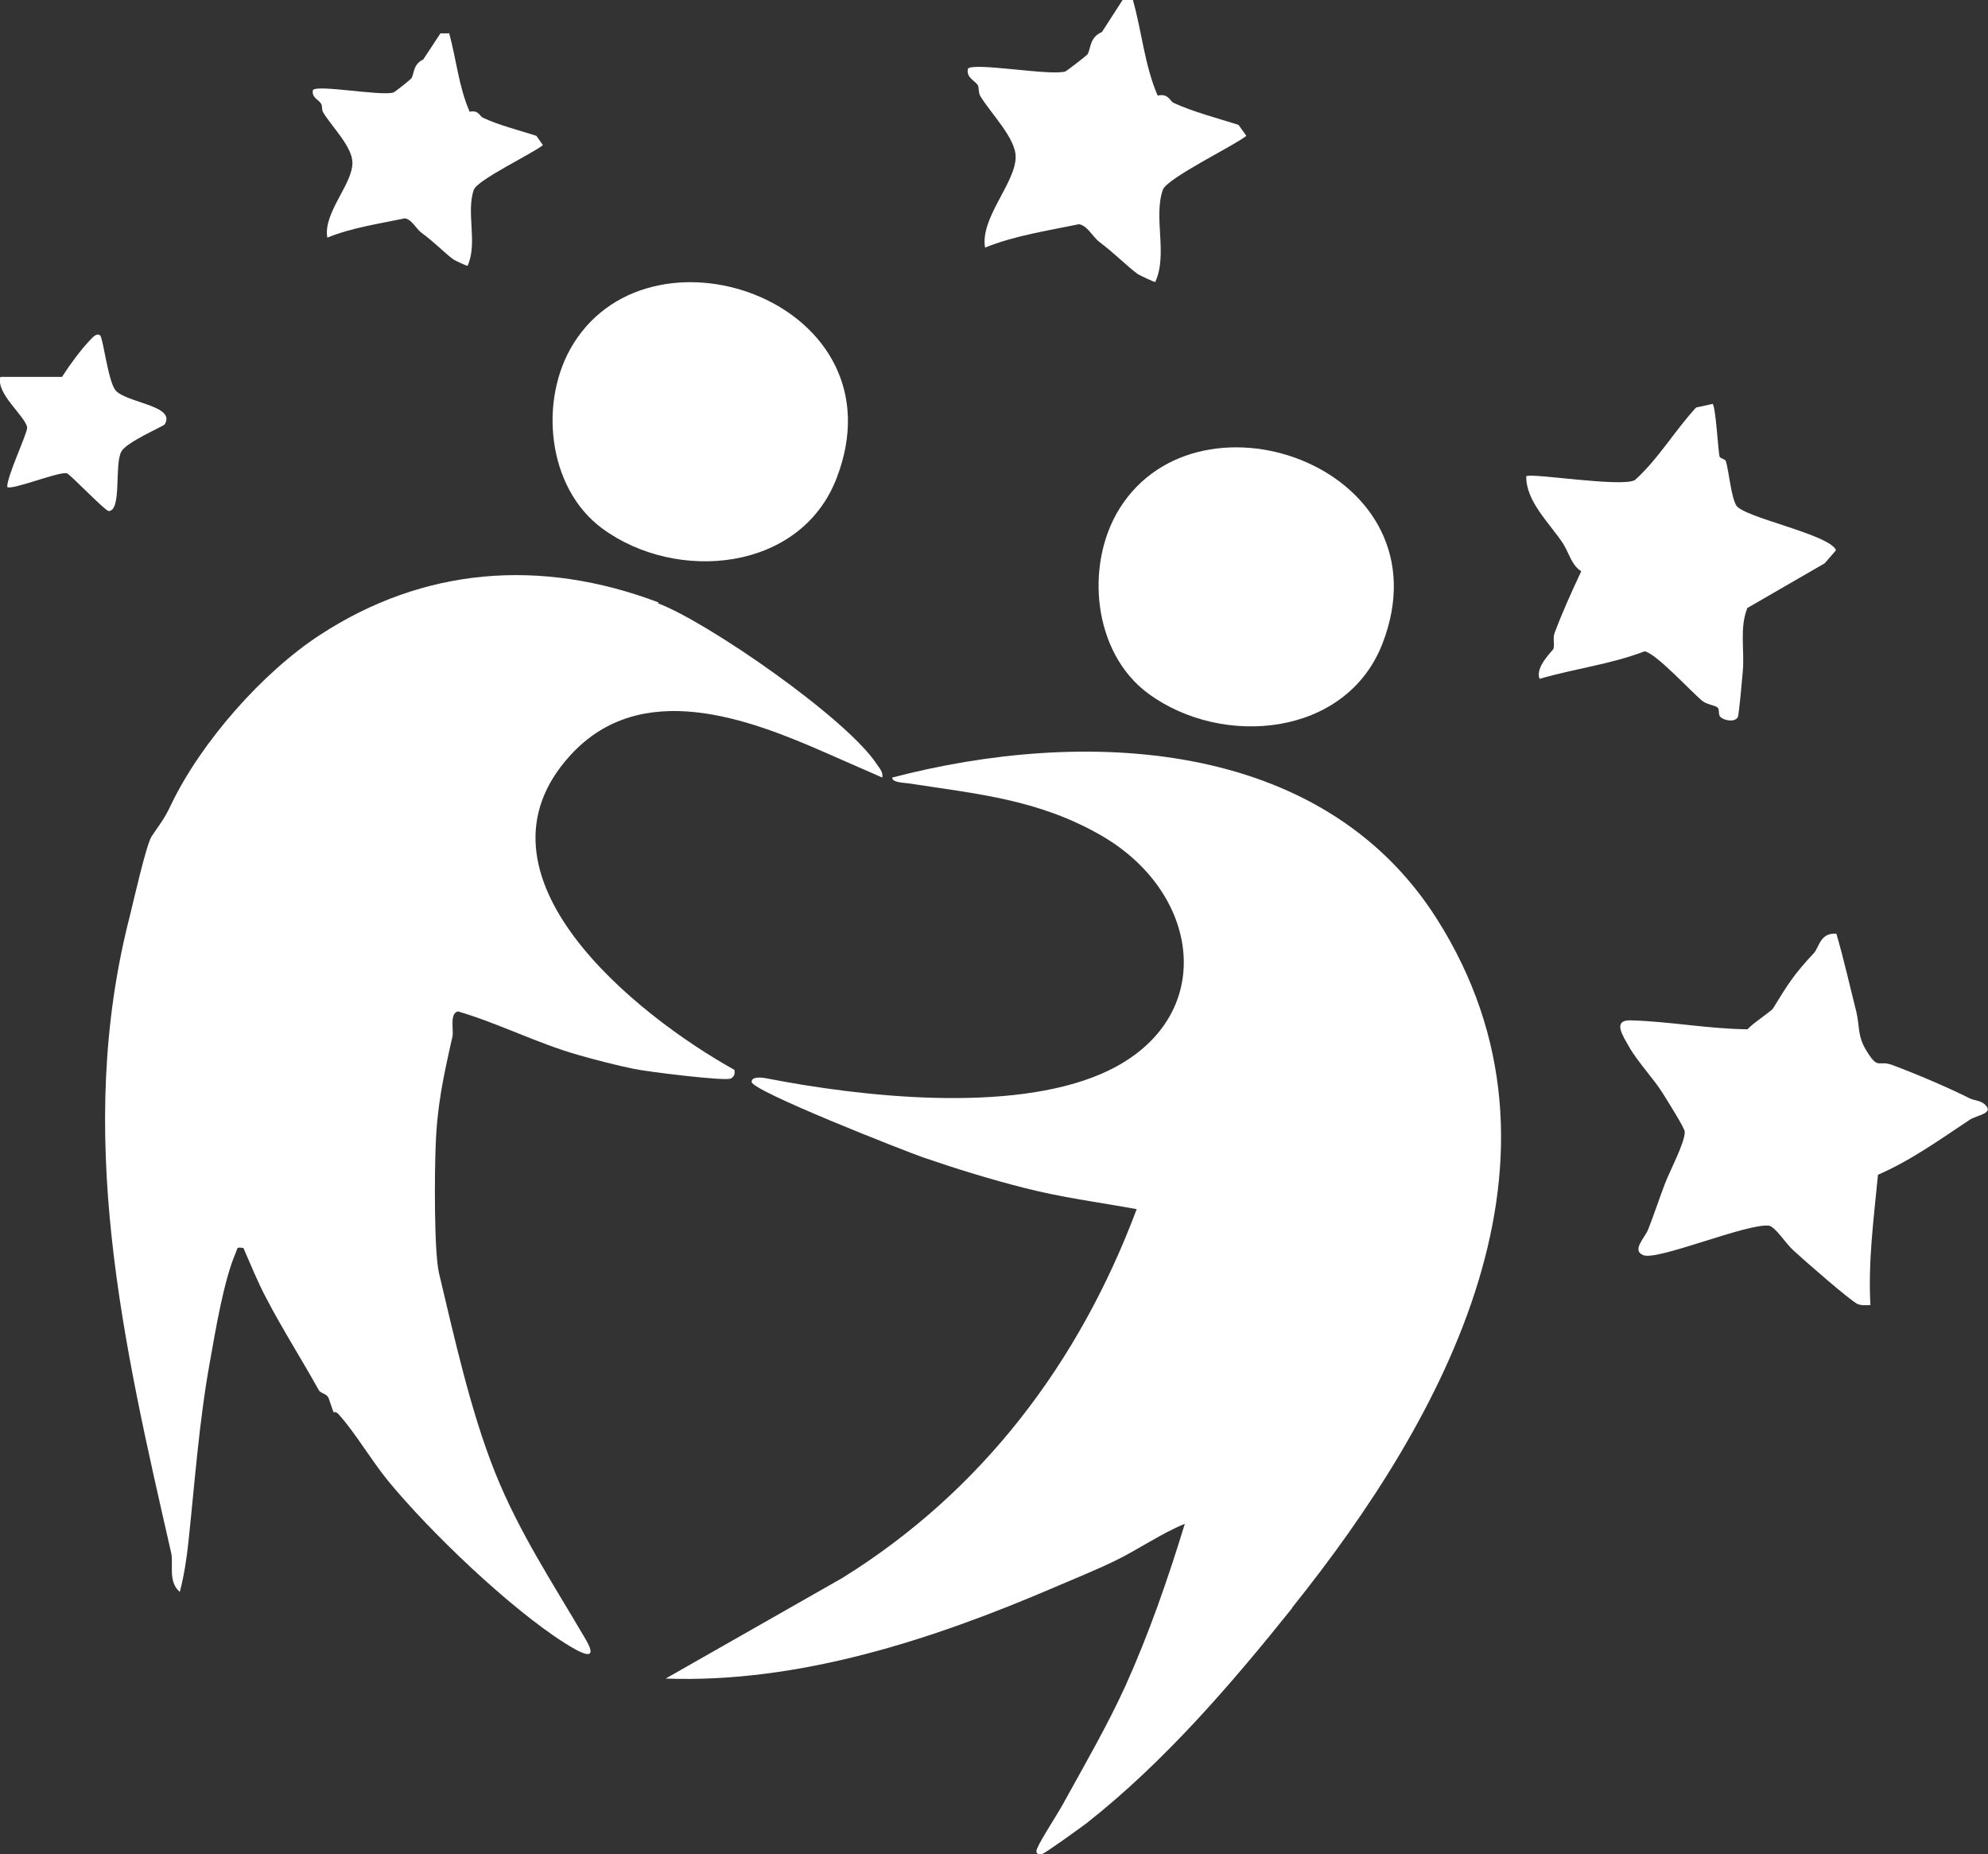 <?xml version="1.0" encoding="UTF-8"?>
<svg id="Layer_1" xmlns="http://www.w3.org/2000/svg" version="1.1" viewBox="0 0 578.2 539.2">
  <rect x="0" y="0" width="578.2" height="539.2" fill="#333333" stroke="none"/>
  <!-- Generator: Adobe Illustrator 29.1.0, SVG Export Plug-In . SVG Version: 2.1.0 Build 142)  -->
  <defs>
    <style>
      .st0 {
        fill: #fff;
      }
    </style>
  </defs>
  <path class="st0" d="M329.5,0c2.6,9.2,3.4,19,7.2,27.8,3.1-.7,3.5,1.5,4.6,2.1,5.6,2.6,12.9,4.5,18.9,6.4l2.3,3.2c-3.6,2.9-23.1,12.3-24.3,15.7-2.8,8.1,1.5,18.7-2.2,26.8-.5,0-4.6-2-5.1-2.3-3.7-2.8-6.8-6.1-11.1-9.3-2-1.5-3.5-4.8-6-5.2-9.1,1.9-18.7,3.3-27.3,6.8-1.5-8.6,8.9-18.8,8.9-26.4,0-5.5-7.4-12.8-10.3-17.7-.6-1-.3-2.4-.7-3.1-.8-1.4-3.4-2.1-2.9-4.8,1.5-2,23.8,2.1,28.3.8.4-.1,6.3-4.7,6.5-5,1-1.6.5-4.9,4.2-6.5L326.5,0h3,0Z"/>
  <path class="st0" d="M130.6,9.5c2.1,7.6,2.8,15.7,6,23,2.6-.6,2.9,1.3,3.8,1.7,4.6,2.2,10.7,3.7,15.6,5.3l1.9,2.7c-2.9,2.4-19.1,10.1-20.1,13-2.3,6.7,1.2,15.4-1.8,22.1-.4,0-3.8-1.6-4.2-1.9-3-2.3-5.6-5.1-9.2-7.7-1.6-1.2-2.9-4-4.9-4.2-7.6,1.6-15.4,2.7-22.5,5.6-1.3-7.1,7.4-15.6,7.3-21.8,0-4.6-6.1-10.6-8.5-14.6-.5-.8-.2-2-.6-2.5-.6-1.2-2.8-1.7-2.4-4,1.2-1.7,19.7,1.8,23.4.7.3,0,5.2-3.9,5.3-4.2.8-1.3.4-4,3.4-5.4l5-7.6h2.5Z"/>
  <path class="st0" d="M375.9,467.5c-17.7,22.1-37.2,44.8-59.8,62.6-1.6,1.2-12.2,8.9-13,9-1.3.2-2-.1-1.5-1.5,1.2-2.9,6.1-10.2,8-13.8,5.9-10.7,12.5-22.1,17.7-33.5,6.9-15.3,12.4-31.2,17.3-47.2-7.1,2.9-13.7,7.6-20.6,10.9-5.6,2.7-11.6,5.1-17.4,7.6-35.2,15.1-74.1,27.9-113,26.5l51.3-29.2c40.7-25.2,69-62.7,85.7-107.3-11-2-22-3.4-32.8-6.2-9.5-2.4-19.9-5.6-29.2-8.8-5.7-2-49.8-19.3-50-22,0-1.6,2.8-1.3,4-1.1,28,5.5,71.1,10.2,97.6-1.2,34.2-14.7,30-52.2,0-69.4-18.1-10.4-35.7-12-55.9-15.1-1.2-.2-4.9-.2-4.8-1.7,55.1-14.4,124.8-11.9,158.4,41.1,43.9,69.2,2.4,144.8-42.1,200.3h0Z"/>
  <path class="st0" d="M191.3,175.4c14.4,5.4,54.9,33.4,63.7,46.8.8,1.2,1.9,2.3,1.6,3.9-5.4-2.4-10.8-4.7-16.2-7.1-22.9-10.1-53.9-21.8-74.4.5-32.2,35,19.2,75.8,47.6,91.6.2,1.1,0,1.9-1,2.5-1.4.9-24.6-2-28.3-2.8-4.9-1-11.5-2.7-16-4-12-3.4-23.2-9.2-35.1-12.7-2.5.6-1.2,5.3-1.6,7.3-2.6,11.5-4.5,20.1-4.9,32.1-.3,7.6-.5,30.3,1,36.8,4.4,18.4,9.1,39.9,16.3,57.9,7,17.5,17,32.5,26.4,48.6,4.2,7.2-2.3,3.4-6.1,1-16-10.1-39.4-32.5-51.6-47.4-4.7-5.8-9.3-13.6-13.9-18.8-2.5-2.9-.8,2.2-3.2-5-.5-1.4-2.4-1.4-2.9-2.4-5-9-10.5-17.6-15.2-26.6-2.5-4.7-4.6-9.9-6.7-14.7-2.1-.3-1.6-.1-2.2,1.3-3.5,8-5.9,22.6-7.5,31.5-3.2,17.6-4.4,34.9-6.3,52.7-.5,4.8-1.3,9.9-2.5,14.5-3.5-3-1.8-8-2.5-11.3-13.9-60.9-28.3-122.3-12-185.4,1-4,4.7-20.5,6.3-23,2.2-3.3,3.7-5,5.6-9.1,8.8-18.4,26.8-38.7,43.4-49.5,29.9-19.5,63.9-22.5,98.5-9.4h0Z"/>
  <path class="st0" d="M334,201.7c-16.1-11.8-18.6-37.4-8.4-53.8,23.5-37.7,96-11.3,76.5,39.2-10.5,27.2-46.6,30.4-68.1,14.6h0Z"/>
  <path class="st0" d="M175.2,153.7c-16.1-11.8-18.6-37.5-8.4-53.8,23.5-37.7,96.1-11.4,76.5,39.2-10.5,27.2-46.6,30.4-68.1,14.6Z"/>
  <path class="st0" d="M534.1,271.5c2.2,7.5,3.9,15.2,5.8,22.7,1,4.2.3,6.9,2.8,11.1,3.7,6.1,3.4,2.8,7.7,4.4,7.2,2.7,16.4,6.6,22.5,9.7,1.3.6,3,.6,4.2,1.6,3.3,2.8-2.1,3.2-4.2,4.6-8.6,5.7-17.2,11.9-26.7,16-1.2,12.6-2.9,25.1-2.2,37.9-1.3,0-2.4.2-3.7-.3-2.1-.9-16-13.1-18.8-15.7-2.1-1.9-5.1-6.7-7-7.1-6.5-.7-32.3,10.2-36.5,8.6-3.6-1.4.4-5,1.4-7.6,1.8-4.6,3.2-8.9,4.8-13.1,1.3-3.5,5.9-12.1,5.8-15.2,0-1.1-5.3-9.4-6.4-11.2-2.6-4.2-7.4-9.2-9.9-13.7-1.7-3-4.8-7.6.5-7.5,11.4.3,22.7,2.5,34.1,2.6,1.1-1.5,7-5.3,7.4-6.1,4.3-7,6-9.8,11.9-16.1,1.5-1.7,1.8-5.9,6.4-5.6h0Z"/>
  <path class="st0" d="M498.1,117.4c.9.9,1.6,13.3,2,15.3.2.7,1.7.7,1.9,1.5.9,3.3,1.5,10.3,3,12.8,2.2,3.5,27.2,8.4,29,13l-3.3,3.8-22.5,13c-2.3,5.8-.8,12.2-1.3,18.2-.2,2.1-1.1,13-1.5,13.6-1,1.5-3.8.9-4.9,0-.9-.7-.3-2.2-.9-2.8-.6-.7-3.2-.9-4.5-2-3.2-2.6-13.6-14-16.8-14.4-9.9,3.8-20.3,5-30.5,8-1.5-3.3,3.8-8.2,4-8.7.4-1.3-.2-3.1.3-4.5,2.3-6.2,5-12.1,7.8-18.1-2.7-1.6-3.5-5.1-5.2-7.9-3.9-6-10.9-12.3-10.8-19.7,1.1-1.1,27.7,3.3,31.6,1.1,6.8-6.1,11.6-14.4,17.8-21.1l4.6-1h0Z"/>
  <path class="st0" d="M18.1,109.5c2.1-3.3,5.4-7.8,8-10.5.7-.7,1.9-2.3,3-1.5.9.7,2.3,13.3,4.5,16,3.2,3.7,17.7,4.4,14.3,9.9-.4.6-11.1,5.1-12.6,7.9-2.1,3.7.2,17.3-3.7,17.3-1,0-11.4-10.9-12.2-11-2.7-.4-16.2,5.1-17.3,4-.1-3.1,6-15.9,5.8-17.3-.6-3.4-9.1-9.8-7.8-14.7h18,0Z"/>
</svg>